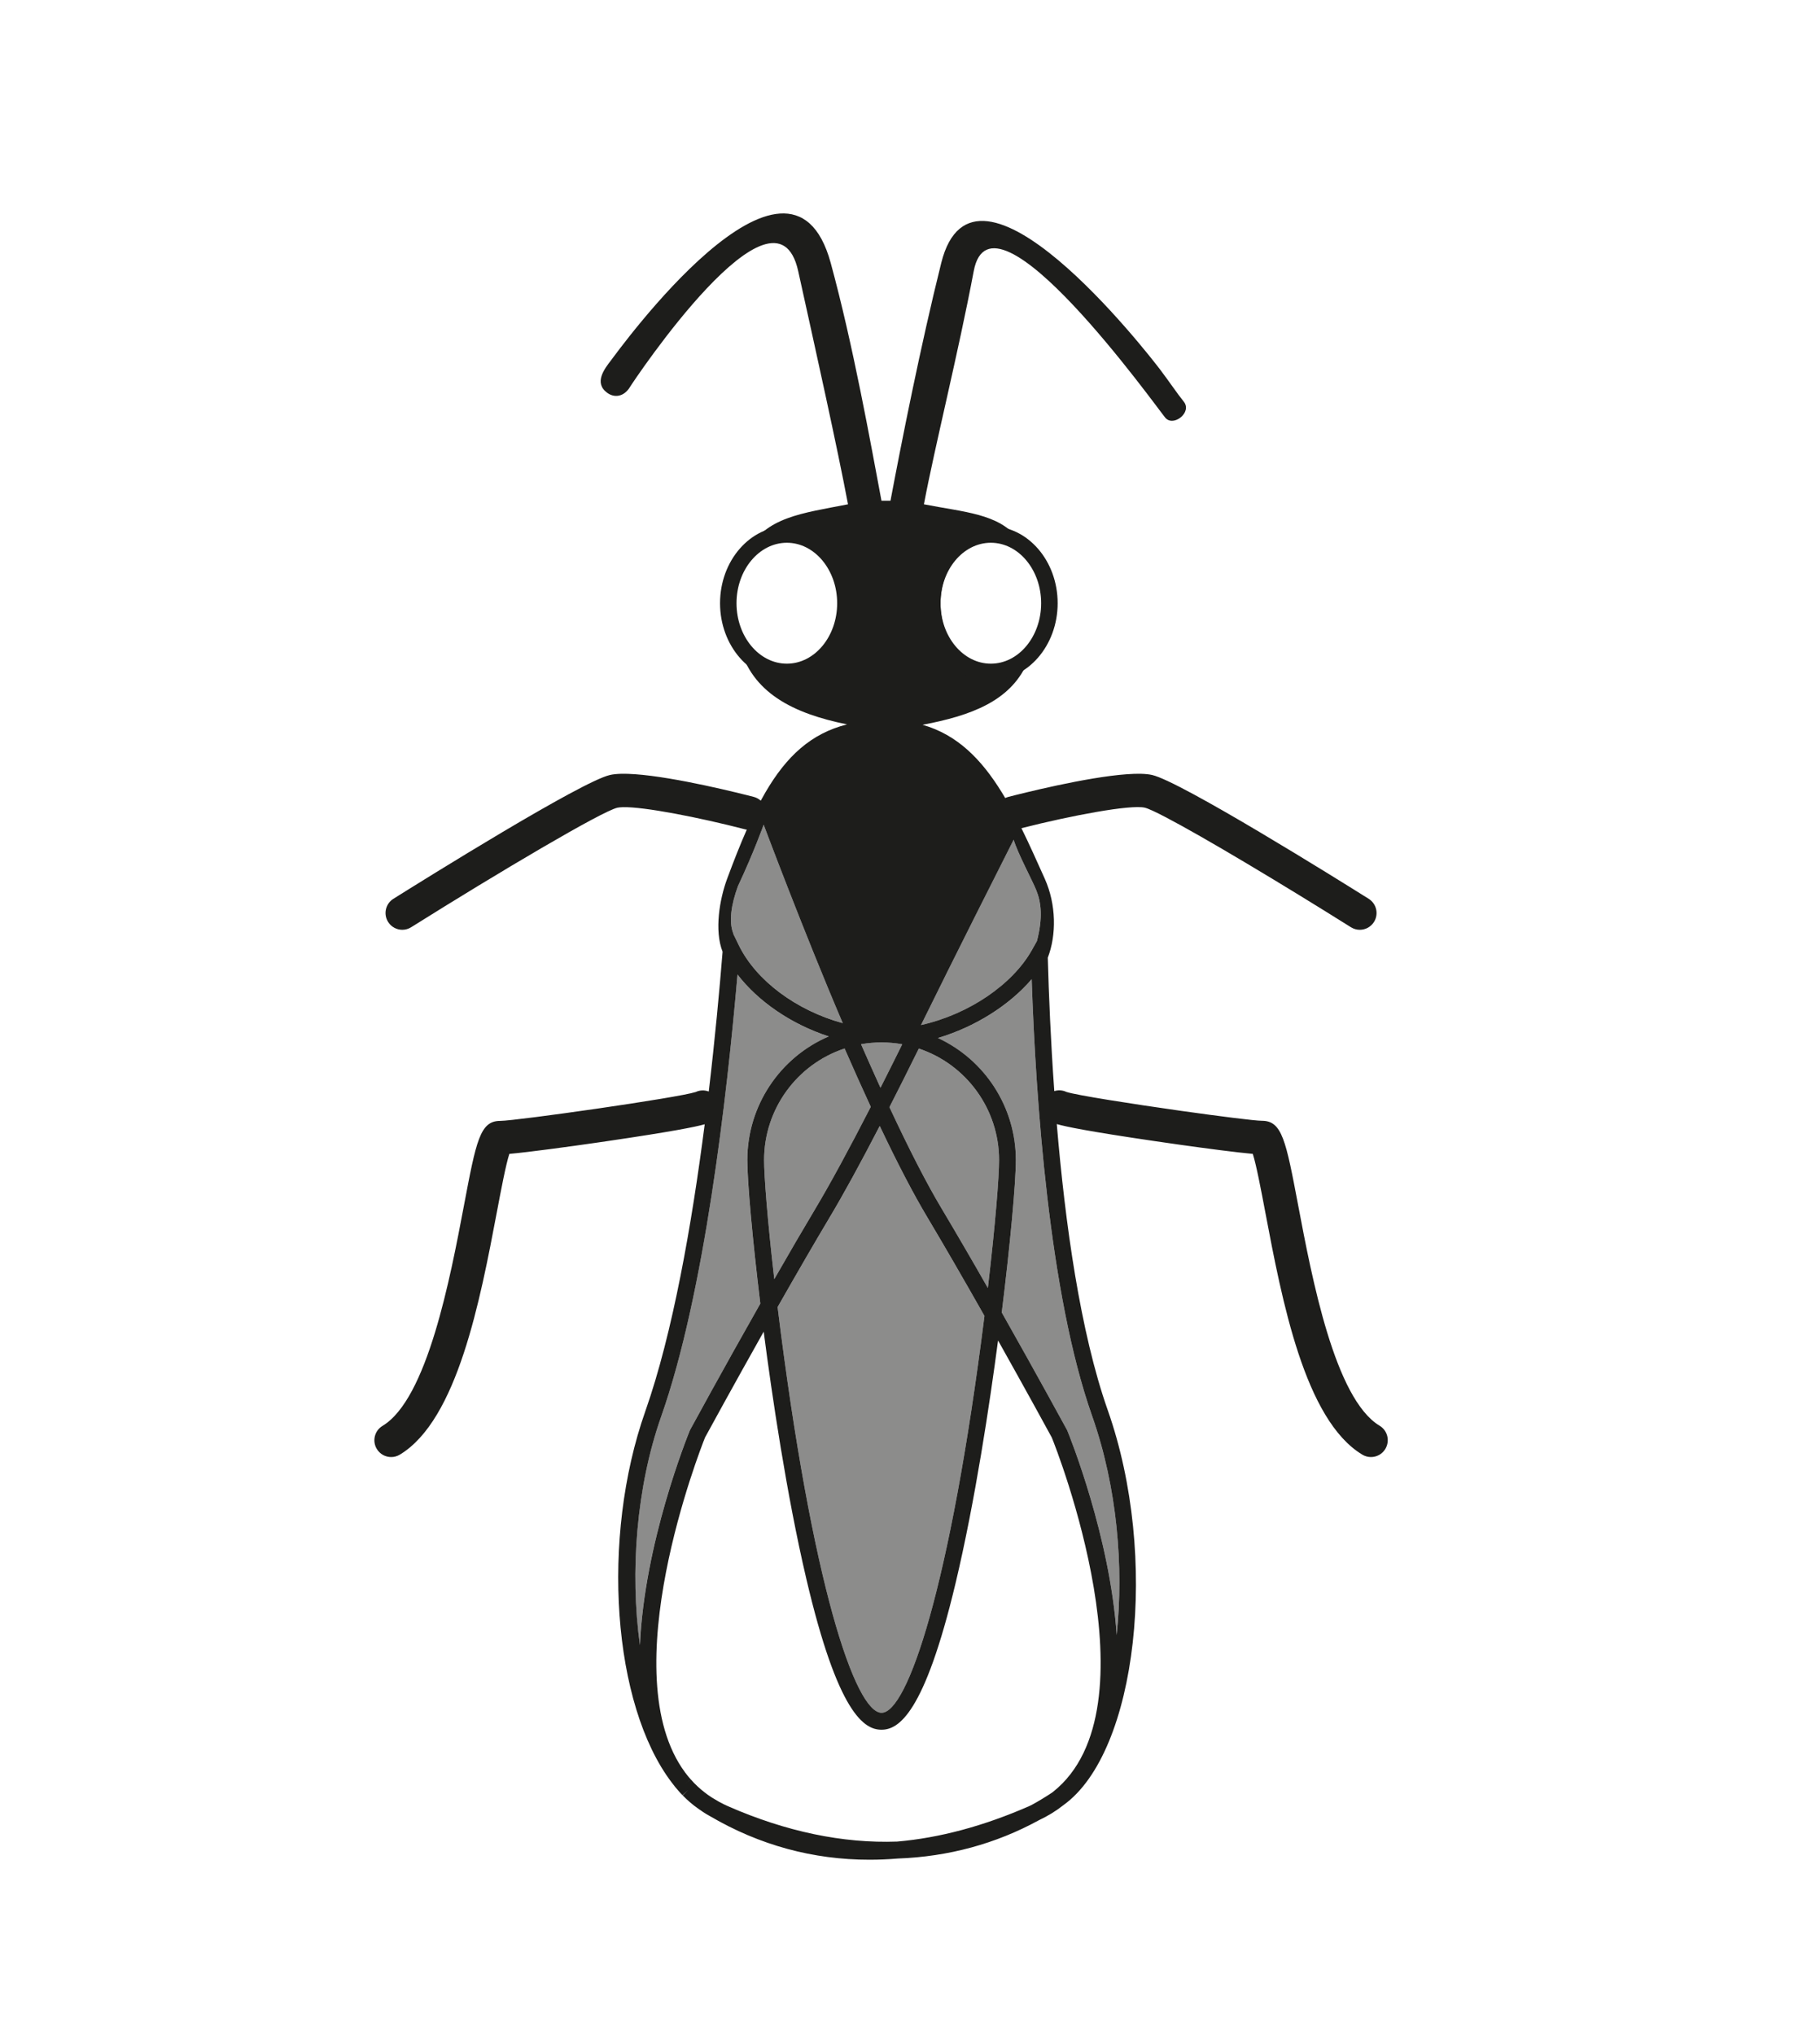<?xml version="1.0" encoding="UTF-8"?>
<!-- Generator: Adobe Illustrator 24.1.3, SVG Export Plug-In . SVG Version: 6.00 Build 0)  -->
<svg xmlns="http://www.w3.org/2000/svg" xmlns:xlink="http://www.w3.org/1999/xlink" version="1.1" id="Capa_1" x="0px" y="0px" viewBox="0 0 481.89 538.58" style="enable-background:new 0 0 481.89 538.58;" xml:space="preserve">
<style type="text/css">
	.st0{fill:#F8F8F8;}
	.st1{fill:#1D1D1B;}
	.st2{opacity:0.47;}
	.st3{fill:none;}
	.st4{opacity:0.51;fill:#007183;}
	.st5{opacity:0.51;fill:#1D1D1B;}
	.st6{fill:#007183;}
	.st7{opacity:0.51;fill:#FFFFFF;}
	.st8{opacity:0.51;}
	.st9{fill:#FFFFFF;}
	.st10{fill:#1D1D1B;stroke:#1D1D1B;stroke-width:0;stroke-miterlimit:10;}
	.st11{fill:none;stroke:#1D1D1B;stroke-width:2;stroke-miterlimit:10;}
	.st12{fill:#FFFFFF;stroke:#1D1D1B;stroke-miterlimit:10;}
</style>
<g>
	<g class="st8">
		<path class="st1" d="M194.18,247.18l1.43,2.94c4.52,9.32,15.21,17.29,27.53,20.64c-10.42-24.37-20.94-52.51-20.94-52.51    s-2.6,7.31-6.81,16.25c-1.82,4.95-2.44,9.46-1.26,12.47C194.16,247.04,194.16,247.12,194.18,247.18z"></path>
	</g>
	<g class="st8">
		<path class="st1" d="M182.74,378.37c0.09-0.16,8.62-15.83,18.56-33.36c-2.06-16.92-3.44-32.14-3.44-38.02    c0-14.37,8.65-27.17,21.56-32.69c-9.86-3.21-18.6-9.18-24.16-16.38c-2.78,32.25-8.77,84.55-20.22,117.01    c-6.57,18.63-8.29,41.16-5.63,60.49c1.18-27,12.5-55.07,13.21-56.81L182.74,378.37z"></path>
	</g>
	<g class="st8">
		<path class="st1" d="M273.24,251.37l1.3-2.32c1.63-6.29,1.1-10.29-0.17-13.45c-1.09-2.7-4.96-9.88-5.99-13.37    c-4.32,8.53-15.11,29.93-24.53,49.06C256.39,268.49,268.06,260.64,273.24,251.37z"></path>
	</g>
	<g class="st8">
		<path class="st1" d="M248.34,274.72c12.39,5.73,20.63,18.27,20.63,32.27c0,6.15-1.53,22.68-3.73,40.37    c9.36,16.55,17.16,30.88,17.24,31.02l0.11,0.22c0.74,1.81,11.31,28.03,13.08,54.11c1.88-17.97,0.2-38.98-6.53-58.04    c-11.37-32.24-14.9-83.74-15.98-115.5C267.21,266.1,258.15,271.8,248.34,274.72z"></path>
	</g>
	<g class="st8">
		<path class="st1" d="M202.31,306.99c0,4.12,0.85,15.47,2.7,31.53c4.03-7.04,7.7-13.32,10.92-18.71    c3.92-6.56,8.85-15.62,14.63-26.89c-2.21-4.78-4.54-9.96-6.93-15.45C210.99,281.66,202.31,293.52,202.31,306.99z"></path>
	</g>
	<g class="st8">
		<path class="st1" d="M249.3,319.81c3.61,6.05,7.73,13.12,12.26,21.06c2.03-17.26,2.97-29.47,2.97-33.88    c0-13.42-8.66-25.28-21.26-29.49c-2.72,5.51-5.33,10.72-7.78,15.51C240.74,304.23,245.38,313.26,249.3,319.81z"></path>
	</g>
	<g class="st8">
		<path class="st1" d="M232.94,298.01l-0.01,0.02l-0.01-0.01c-5.15,9.95-9.58,18.03-13.19,24.07c-3.98,6.66-8.64,14.68-13.84,23.84    c9.09,73.76,20.63,107.37,27.53,107.37c6.77,0,18.16-32.88,27.24-105.03c-5.7-10.06-10.8-18.86-15.17-26.17    C241.87,316.03,237.65,307.94,232.94,298.01z"></path>
	</g>
	<g class="st8">
		<path class="st1" d="M238.89,276.36c-3.61-0.64-7.32-0.64-10.91-0.01c1.76,4.03,3.48,7.88,5.15,11.53    C234.97,284.24,236.9,280.39,238.89,276.36z"></path>
	</g>
	<g>
		<path class="st1" d="M365.29,377.32c-11.87-7.12-17.93-39.12-21.55-58.24c-3.27-17.26-4.26-22.47-9.63-22.47    c-1.83,0-11.13-1.18-21.38-2.62c-13.08-1.85-27.71-4.14-30.37-5.01c-1.03-0.49-2.18-0.55-3.21-0.22    c-0.95-13.28-1.45-25.54-1.72-35.31c2.31-6,2.26-14.06-0.79-20.87c-2.1-4.69-4.12-9.19-6.19-13.4    c13.36-3.39,28.88-6.29,32.65-5.43c0.9,0.21,2.89,1.13,5.69,2.6c10.02,5.24,30.46,17.47,48.9,29.04c0.73,0.46,1.55,0.68,2.35,0.68    c1.48,0,2.92-0.74,3.76-2.08c1.3-2.08,0.67-4.81-1.4-6.12c-8.24-5.17-49.74-31.04-57.35-32.77c-6.39-1.46-24.12,2.4-33.29,4.61    c-2.17,0.52-3.86,0.95-4.81,1.2c-0.28,0.07-0.54,0.17-0.79,0.29c-0.3-0.5-0.6-1-0.9-1.49c-5.4-8.75-11.77-15.26-20.98-17.89    c12.74-2.42,23.03-6.2,27.57-16.1c-2.18,1.37-4.67,2.16-7.32,2.16c-8.56,0-15.51-8.14-15.51-18.18s6.94-18.18,15.51-18.18    c1.74,0,3.41,0.35,4.98,0.97c-5.2-6.58-14.16-6.92-24.88-9.03c2.9-15.37,9.11-40.07,13.19-61.72    c4.75-25.14,48.56,36.25,50.72,38.81c2.14,2.53,7.21-1.42,4.88-4.27c-1.55-1.89-4-5.52-6.29-8.53    c-3.25-4.26-49.13-63.3-57.91-28.17c-5.47,21.9-10.53,47.5-13.44,62.93c-0.4-0.01-1.99-0.01-2.39,0    c-2.9-15.42-7.49-41.15-13.44-62.93c-10.87-39.83-56.59,23.74-58.12,25.72c-1.78,2.3-4.66,6-1.07,8.65    c1.93,1.42,4.48,1.09,6.08-1.59c0.74-1.24,38.48-57.89,44.5-30.62c4.75,21.51,10.29,46.35,13.19,61.72    c-12.09,2.38-21.95,3.35-26.68,12.63c2.73-2.83,6.32-4.57,10.25-4.57c8.56,0,15.51,8.14,15.51,18.18s-6.94,18.18-15.51,18.18    c-5.05,0-9.51-2.84-12.35-7.21c3.2,12.67,14.27,18.16,28.53,21.04c-9.57,2.4-16.09,8.5-21.62,18c-0.42,0.71-0.83,1.44-1.23,2.19    c-0.51-0.45-1.12-0.81-1.82-0.99c-0.95-0.25-2.64-0.68-4.81-1.2c-9.17-2.21-26.9-6.07-33.29-4.61    c-7.61,1.73-49.1,27.6-57.35,32.77c-2.08,1.3-2.7,4.04-1.4,6.12c0.84,1.34,2.29,2.08,3.76,2.08c0.8,0,1.62-0.22,2.35-0.68    c23.62-14.81,50.5-30.69,54.6-31.63c0.37-0.08,0.88-0.12,1.47-0.14c5.55-0.14,20.12,2.7,32.45,5.89c0.11,0.03,0.23,0.03,0.34,0.05    c-1.75,3.96-3.46,8.3-5.21,13.03c-1.98,5.33-3.42,13.64-1.2,19.29c-0.82,10.2-2.01,23.07-3.66,36.99    c-1.09-0.41-2.34-0.4-3.45,0.13c-2.36,0.77-14.17,2.67-25.96,4.38c-11.87,1.72-23.7,3.26-25.79,3.26c-5.37,0-6.36,5.21-9.63,22.47    c-3.62,19.12-9.68,51.13-21.55,58.25c-2.1,1.26-2.78,3.99-1.52,6.09c0.83,1.39,2.3,2.16,3.81,2.16c0.78,0,1.56-0.2,2.28-0.63    c15.28-9.17,21.31-40.98,25.71-64.21c1.12-5.91,2.36-12.48,3.3-15.39c5.23-0.47,16.08-1.95,23.4-3.01    c0.93-0.13,1.82-0.26,2.61-0.38c17.07-2.51,23.24-3.75,25.72-4.45c-3.41,26.49-8.46,55.35-15.73,75.96    c-11.84,33.55-8.69,77.62,7,98.25v0c0,0,0,0,0,0c0.01,0.01,0.01,0.02,0.02,0.02l0,0c0.28,0.37,0.56,0.74,0.85,1.1    c0.09,0.1,0.17,0.21,0.26,0.31l0,0c0,0,0,0,0,0c0.18,0.22,0.36,0.43,0.55,0.64c0,0.01,0.01,0.01,0.01,0.02c0,0,0,0,0,0v0    c0.32,0.37,0.64,0.73,0.99,1.08v0l0.18,0.18l1.51-1.39l-1.47,1.44c0.01,0.01,0.01,0.01,0.02,0.02c1.27,1.3,2.62,2.46,4.02,3.44    l0,0c0.12,0.09,0.24,0.17,0.37,0.26c0.25,0.17,0.5,0.35,0.75,0.51l0.1,0.07l0,0l0.07,0.05l0.16-0.25l-0.02,0.04l-0.14,0.22    c0,0,0.01,0,0.01,0.01v0v0c0.64,0.41,1.3,0.81,1.98,1.18l0,0c13.05,7.63,27.2,11.48,42.16,11.48c2.48,0,4.98-0.11,7.5-0.32v0    c13.38-0.49,25.94-3.9,37.36-10.15l0,0c2.34-1.1,4.49-2.42,6.39-3.92v0c0,0,0.01,0,0.01-0.01c0.03-0.02,0.06-0.04,0.09-0.07l0,0    c19.58-14.05,25.39-65.73,11.72-104.49c-7.28-20.64-11.29-49.45-13.5-75.73c2.37,0.69,8.44,1.94,25.88,4.5    c1.97,0.29,4.41,0.64,7.03,1.01c6.77,0.95,14.74,2,18.99,2.38c0.93,2.91,2.18,9.49,3.3,15.4c4.4,23.23,10.42,55.03,25.71,64.2    c0.71,0.43,1.5,0.63,2.28,0.63c1.51,0,2.98-0.77,3.81-2.16C368.07,381.31,367.39,378.58,365.29,377.32z M268.39,222.23    c1.03,3.5,4.9,10.67,5.99,13.37c1.27,3.15,1.8,7.16,0.17,13.45l-1.3,2.32c-5.18,9.26-16.85,17.11-29.39,19.91    C253.27,252.16,264.07,230.77,268.39,222.23z M264.53,306.99c0,4.41-0.94,16.62-2.97,33.88c-4.53-7.94-8.65-15.01-12.26-21.06    c-3.92-6.55-8.56-15.58-13.8-26.8c2.45-4.79,5.06-10,7.78-15.51C255.87,281.7,264.53,293.56,264.53,306.99z M260.66,348.26    c-9.08,72.16-20.47,105.03-27.24,105.03c-6.9,0-18.44-33.61-27.53-107.37c5.21-9.16,9.86-17.18,13.84-23.84    c3.61-6.04,8.04-14.12,13.19-24.07l0.01,0.01l0.01-0.02c4.71,9.93,8.93,18.02,12.55,24.08    C249.86,329.4,254.96,338.2,260.66,348.26z M238.89,276.36c-1.99,4.03-3.92,7.88-5.76,11.52c-1.66-3.65-3.39-7.51-5.15-11.53    C231.57,275.72,235.28,275.72,238.89,276.36z M230.56,292.92c-5.79,11.27-10.71,20.33-14.63,26.89    c-3.22,5.39-6.89,11.67-10.92,18.71c-1.85-16.06-2.7-27.41-2.7-31.53c0-13.46,8.68-25.33,21.32-29.51    C226.02,282.96,228.35,288.14,230.56,292.92z M195.39,234.51c4.21-8.95,6.81-16.25,6.81-16.25s10.52,28.13,20.94,52.51    c-12.32-3.35-23.01-11.32-27.53-20.64l-1.43-2.94c-0.02-0.06-0.02-0.14-0.04-0.2C192.95,243.97,193.57,239.46,195.39,234.51z     M175.05,374.92c11.45-32.45,17.44-84.76,20.22-117.01c5.55,7.2,14.3,13.17,24.16,16.38c-12.91,5.52-21.56,18.32-21.56,32.69    c0,5.88,1.38,21.1,3.44,38.02c-9.95,17.53-18.48,33.21-18.56,33.36l-0.11,0.22c-0.71,1.75-12.03,29.81-13.21,56.81    C166.77,416.08,168.48,393.56,175.05,374.92z M278.85,474.19l-0.32,0.24c-1.7,1.13-3.51,2.23-5.38,3.25l-0.25,0.12    c-0.14,0.07-0.27,0.13-0.42,0.2l0,0c-12,5.26-23.75,8.41-34.94,9.37c-14.39,0.52-29.47-2.64-44.82-9.37h0    c-0.73-0.32-1.5-0.71-2.41-1.2c-0.62-0.36-1.22-0.72-1.8-1.07l-0.18-0.12c-0.2-0.14-0.4-0.27-0.6-0.41    c-0.03-0.02-0.05-0.03-0.08-0.05l-0.25-0.17l0,0c-1.25-0.9-2.42-1.9-3.47-2.96l-0.2-0.2l0,0c-0.29-0.3-0.57-0.62-0.85-0.94    c0,0,0,0,0,0v0l-1.45,1.27l1.44-1.27c0,0,0,0,0,0c0,0-0.01-0.01-0.01-0.01c-0.16-0.18-0.31-0.36-0.47-0.54l0,0    c-0.08-0.1-0.17-0.2-0.25-0.3c-0.25-0.31-0.49-0.62-0.73-0.94c-19.36-26.08,4.09-85.73,5.27-88.67c0.7-1.29,7.35-13.47,15.53-28    c2.19,16.85,6.03,42.99,11.27,65.35c8.4,35.85,15.39,40,19.91,40c4.46,0,11.35-4.03,19.64-38.86c5.18-21.76,9.03-47.5,11.23-64.16    c7.57,13.48,13.56,24.45,14.22,25.67C279.79,383.55,306.69,452.01,278.85,474.19z M289.14,374.66c6.72,19.06,8.4,40.07,6.53,58.04    c-1.78-26.07-12.34-52.3-13.08-54.11l-0.11-0.22c-0.08-0.14-7.88-14.47-17.24-31.02c2.2-17.69,3.73-34.22,3.73-40.37    c0-14-8.24-26.54-20.63-32.27c9.81-2.92,18.87-8.62,24.82-15.56C274.24,290.92,277.77,342.42,289.14,374.66z"></path>
	</g>
	<g>
		<path class="st1" d="M262.35,180.01c-9.75,0-17.69-9.14-17.69-20.37s7.93-20.37,17.69-20.37s17.69,9.14,17.69,20.37    S272.1,180.01,262.35,180.01z M262.35,143.64c-7.35,0-13.32,7.18-13.32,16s5.98,16,13.32,16c7.35,0,13.32-7.18,13.32-16    S269.69,143.64,262.35,143.64z"></path>
	</g>
	<g>
		<path class="st1" d="M208.34,180.01c-9.75,0-17.69-9.14-17.69-20.37s7.94-20.37,17.69-20.37s17.69,9.14,17.69,20.37    S218.09,180.01,208.34,180.01z M208.34,143.64c-7.35,0-13.33,7.18-13.33,16s5.98,16,13.33,16c7.35,0,13.32-7.18,13.32-16    S215.68,143.64,208.34,143.64z"></path>
	</g>
</g>
</svg>
